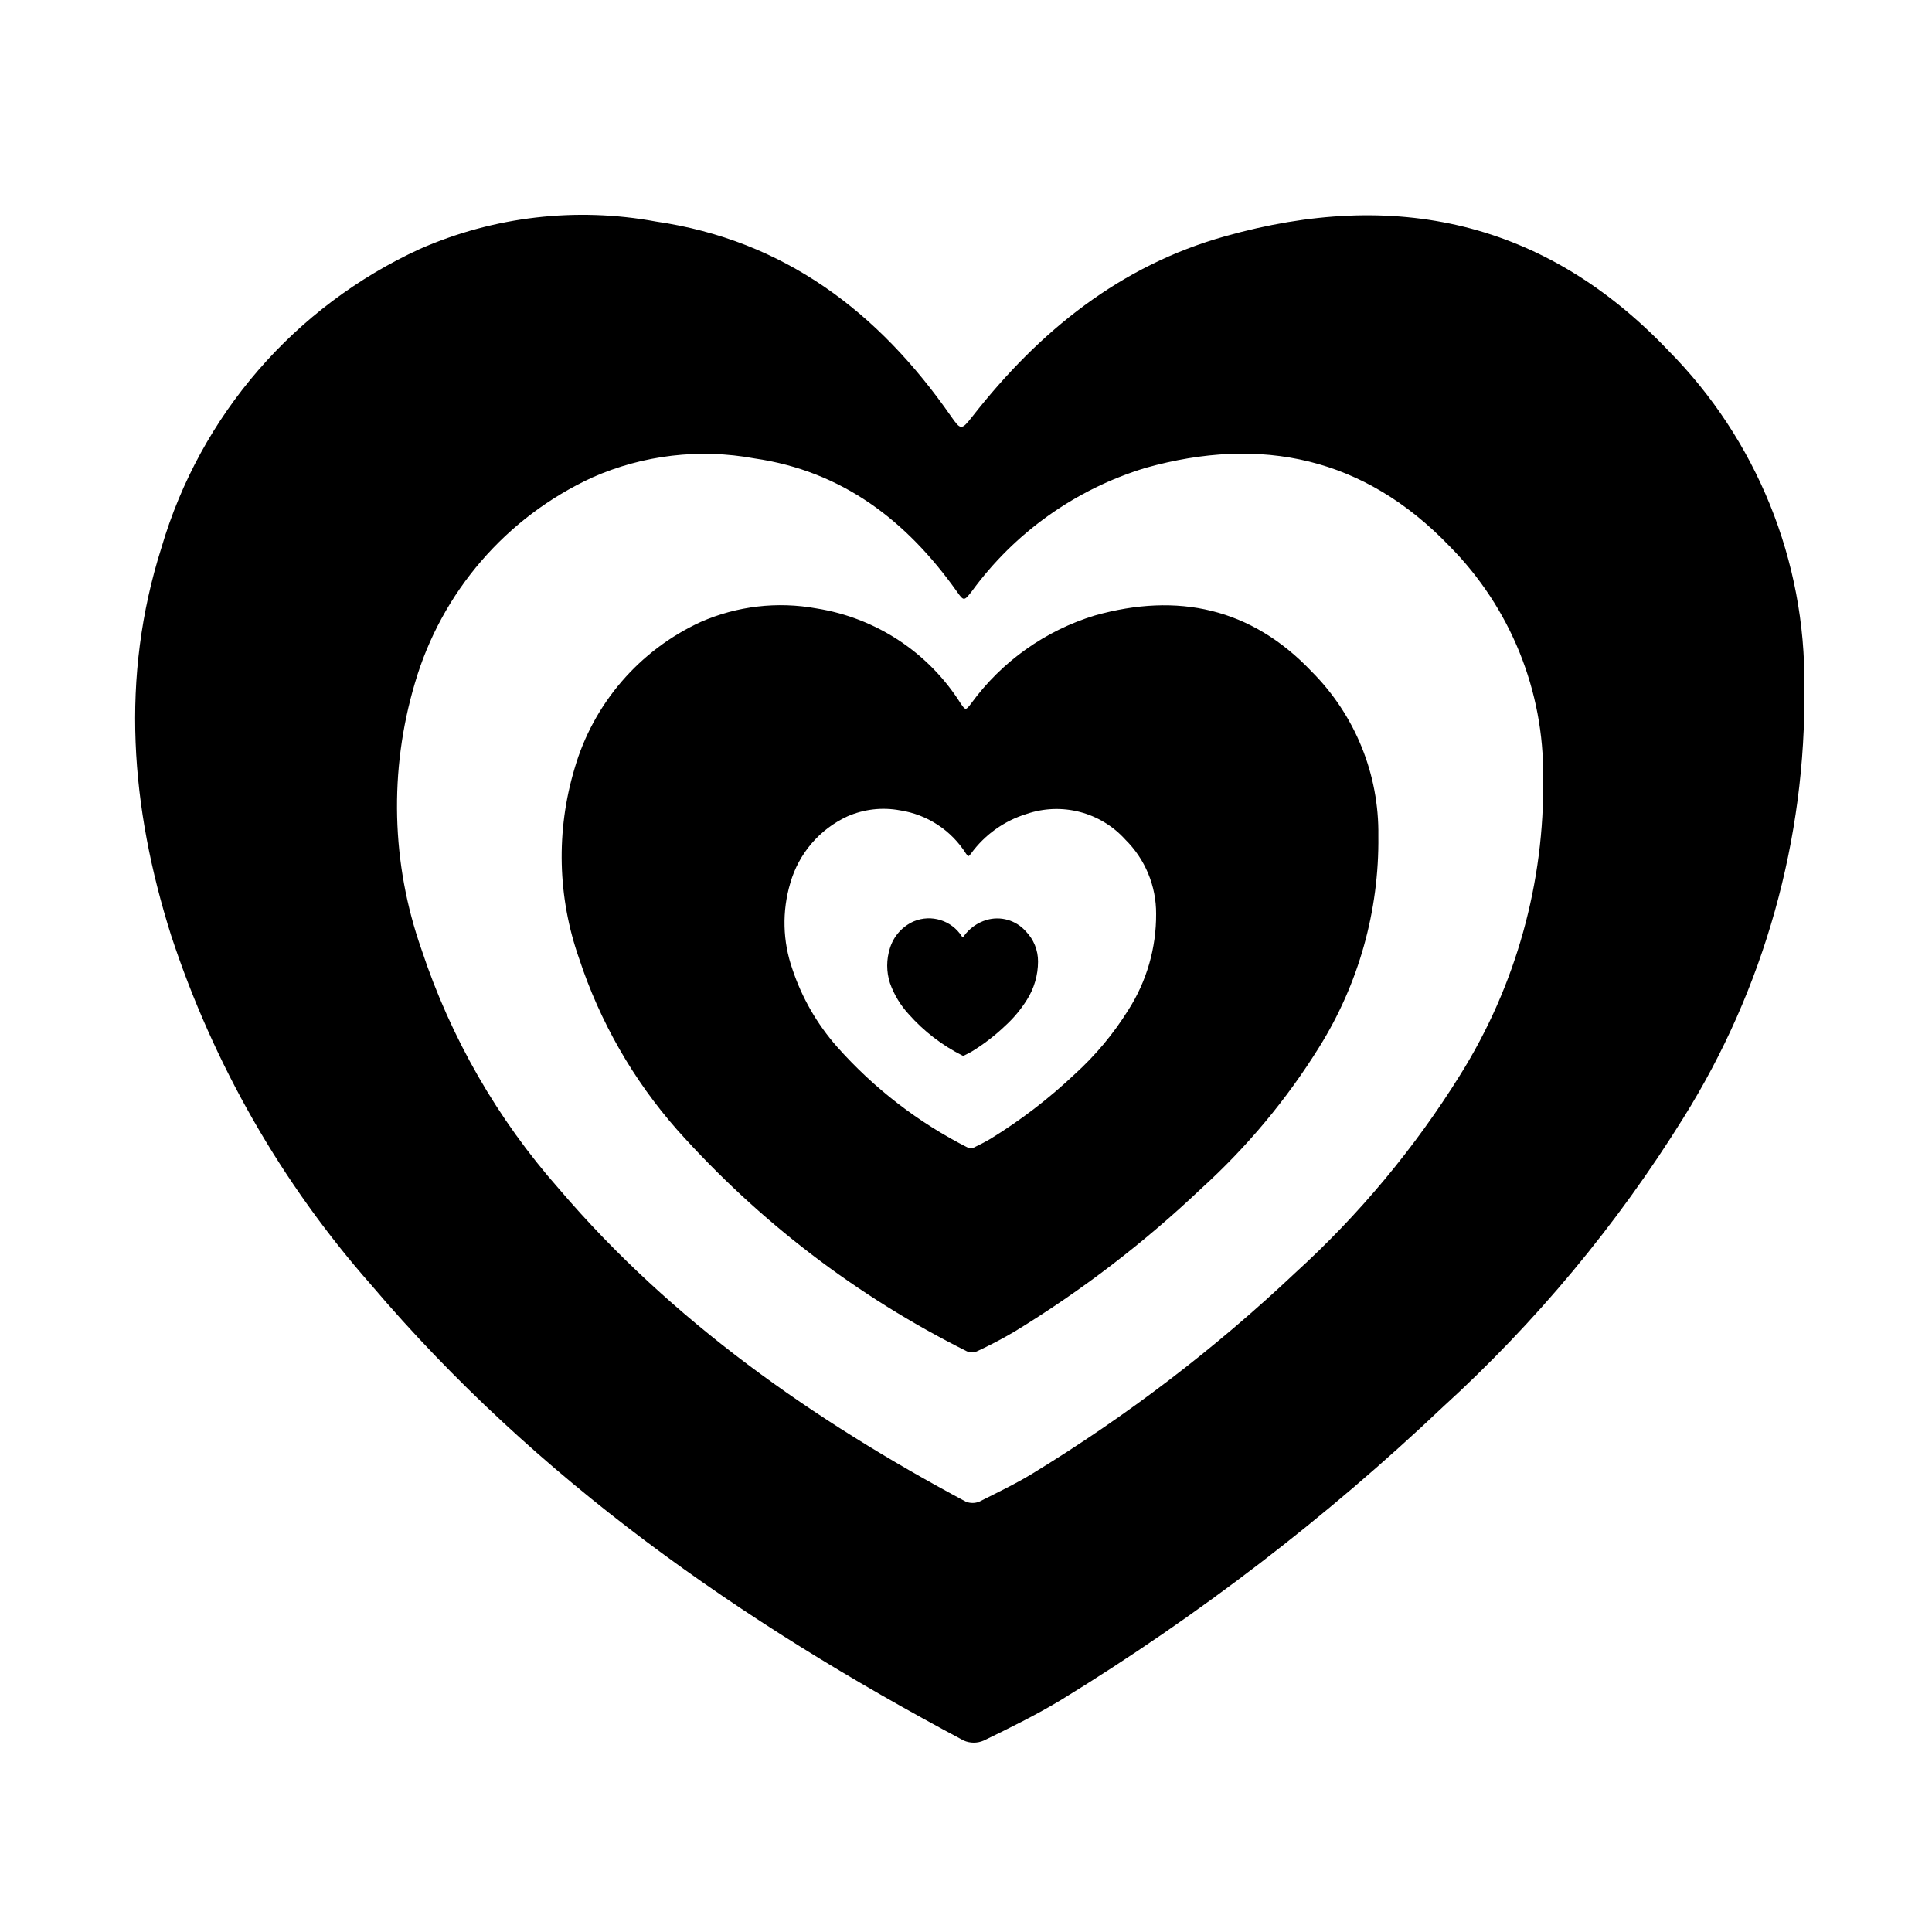<?xml version="1.0" encoding="UTF-8"?>
<!-- Uploaded to: ICON Repo, www.svgrepo.com, Generator: ICON Repo Mixer Tools -->
<svg fill="#000000" width="800px" height="800px" version="1.1" viewBox="144 144 512 512" xmlns="http://www.w3.org/2000/svg">
 <g>
  <path d="m586.05 236.82c-32.797-34.41-72.547-42.824-117.29-30.23-27.859 7.758-49.375 25.191-67.008 47.711-2.973 3.777-3.125 3.727-5.742 0-19.195-27.609-44.184-46.652-78.191-51.59-21.098-3.891-42.879-1.363-62.523 7.254-33.227 15.238-58.223 44.125-68.52 79.199-10.934 34.461-8.16 68.77 2.57 102.73 11.234 34.156 29.281 65.676 53.051 92.652 43.73 51.488 97.891 89.273 156.99 120.71 1.699 0.754 3.641 0.754 5.34 0 6.953-3.375 13.906-6.801 20.504-10.781 36.32-22.266 70.207-48.27 101.12-77.586 24.668-22.473 46.113-48.242 63.73-76.578 21.445-34.258 32.586-73.957 32.094-114.37 0.375-33.344-12.637-65.449-36.125-89.121zm-55.066 192c-12.086 19.43-26.805 37.098-43.73 52.496-21.277 20.094-44.598 37.906-69.574 53.152-4.535 2.769-9.32 5.039-14.105 7.457h-0.004c-1.172 0.5-2.5 0.5-3.676 0-40.305-21.562-77.738-47.66-107.77-82.875-16.305-18.465-28.695-40.043-36.426-63.43-8.004-22.738-8.621-47.426-1.762-70.535 7.031-24.148 24.203-44.055 47.055-54.562 13.477-5.957 28.434-7.711 42.926-5.039 23.328 3.375 40.305 16.473 53.656 35.266 1.812 2.57 1.914 2.57 3.93 0 11.383-15.625 27.547-27.121 46.047-32.746 30.684-8.613 57.988-2.82 80.609 20.758 16.113 16.27 25.039 38.316 24.789 61.211 0.418 27.852-7.207 55.23-21.969 78.848z"/>
  <path d="m434.16 307.1c-13.172 4.012-24.684 12.199-32.797 23.324-1.41 1.863-1.512 1.863-2.769 0h-0.004c-8.516-13.516-22.457-22.699-38.238-25.191-10.336-1.883-21.004-0.637-30.629 3.578-16.266 7.477-28.477 21.652-33.453 38.844-4.945 16.5-4.519 34.141 1.207 50.383 5.5 16.711 14.324 32.133 25.945 45.34 21.652 24.281 47.727 44.219 76.832 58.746 0.84 0.352 1.781 0.352 2.621 0 3.445-1.594 6.809-3.359 10.074-5.289 17.762-10.855 34.328-23.555 49.426-37.887 12.074-10.957 22.57-23.539 31.184-37.383 10.5-16.781 15.957-36.23 15.719-56.023 0.23-16.32-6.148-32.035-17.684-43.582-16.02-16.875-35.516-21.008-57.434-14.859zm8.867 104.54c-3.91 6.285-8.676 12-14.156 16.977-6.871 6.508-14.402 12.285-22.469 17.23-1.461 0.855-2.973 1.613-4.535 2.367v0.004c-0.387 0.172-0.824 0.172-1.211 0-13.215-6.664-25.047-15.777-34.863-26.855-5.266-5.973-9.277-12.945-11.789-20.504-2.598-7.375-2.793-15.383-0.555-22.875 2.238-7.793 7.754-14.23 15.117-17.633 4.367-1.914 9.211-2.477 13.902-1.609 7.238 1.098 13.637 5.293 17.535 11.484 0.605 0.855 0.656 0.855 1.309 0 3.648-5.016 8.828-8.711 14.762-10.527 4.535-1.547 9.422-1.73 14.059-0.531 4.637 1.199 8.824 3.731 12.039 7.281 5.293 5.203 8.258 12.328 8.211 19.75 0.055 9.012-2.5 17.848-7.356 25.441z"/>
  <path d="m405.44 387.8c-2.445 0.727-4.574 2.254-6.047 4.336-0.25 0.301-0.301 0.301-0.504 0-2.715-4.223-8.059-5.898-12.695-3.981-3.051 1.332-5.367 3.926-6.348 7.102-0.973 3.016-0.973 6.258 0 9.27 1.094 3.086 2.809 5.914 5.035 8.312 3.988 4.492 8.793 8.184 14.16 10.883 0.141 0.074 0.309 0.074 0.453 0l1.863-0.957c3.266-1.98 6.305-4.312 9.066-6.953 2.223-2.023 4.156-4.348 5.746-6.902 1.902-3.016 2.914-6.508 2.922-10.074 0.023-3.016-1.156-5.918-3.277-8.062-2.59-2.914-6.633-4.074-10.375-2.973z"/>
 </g>
</svg>